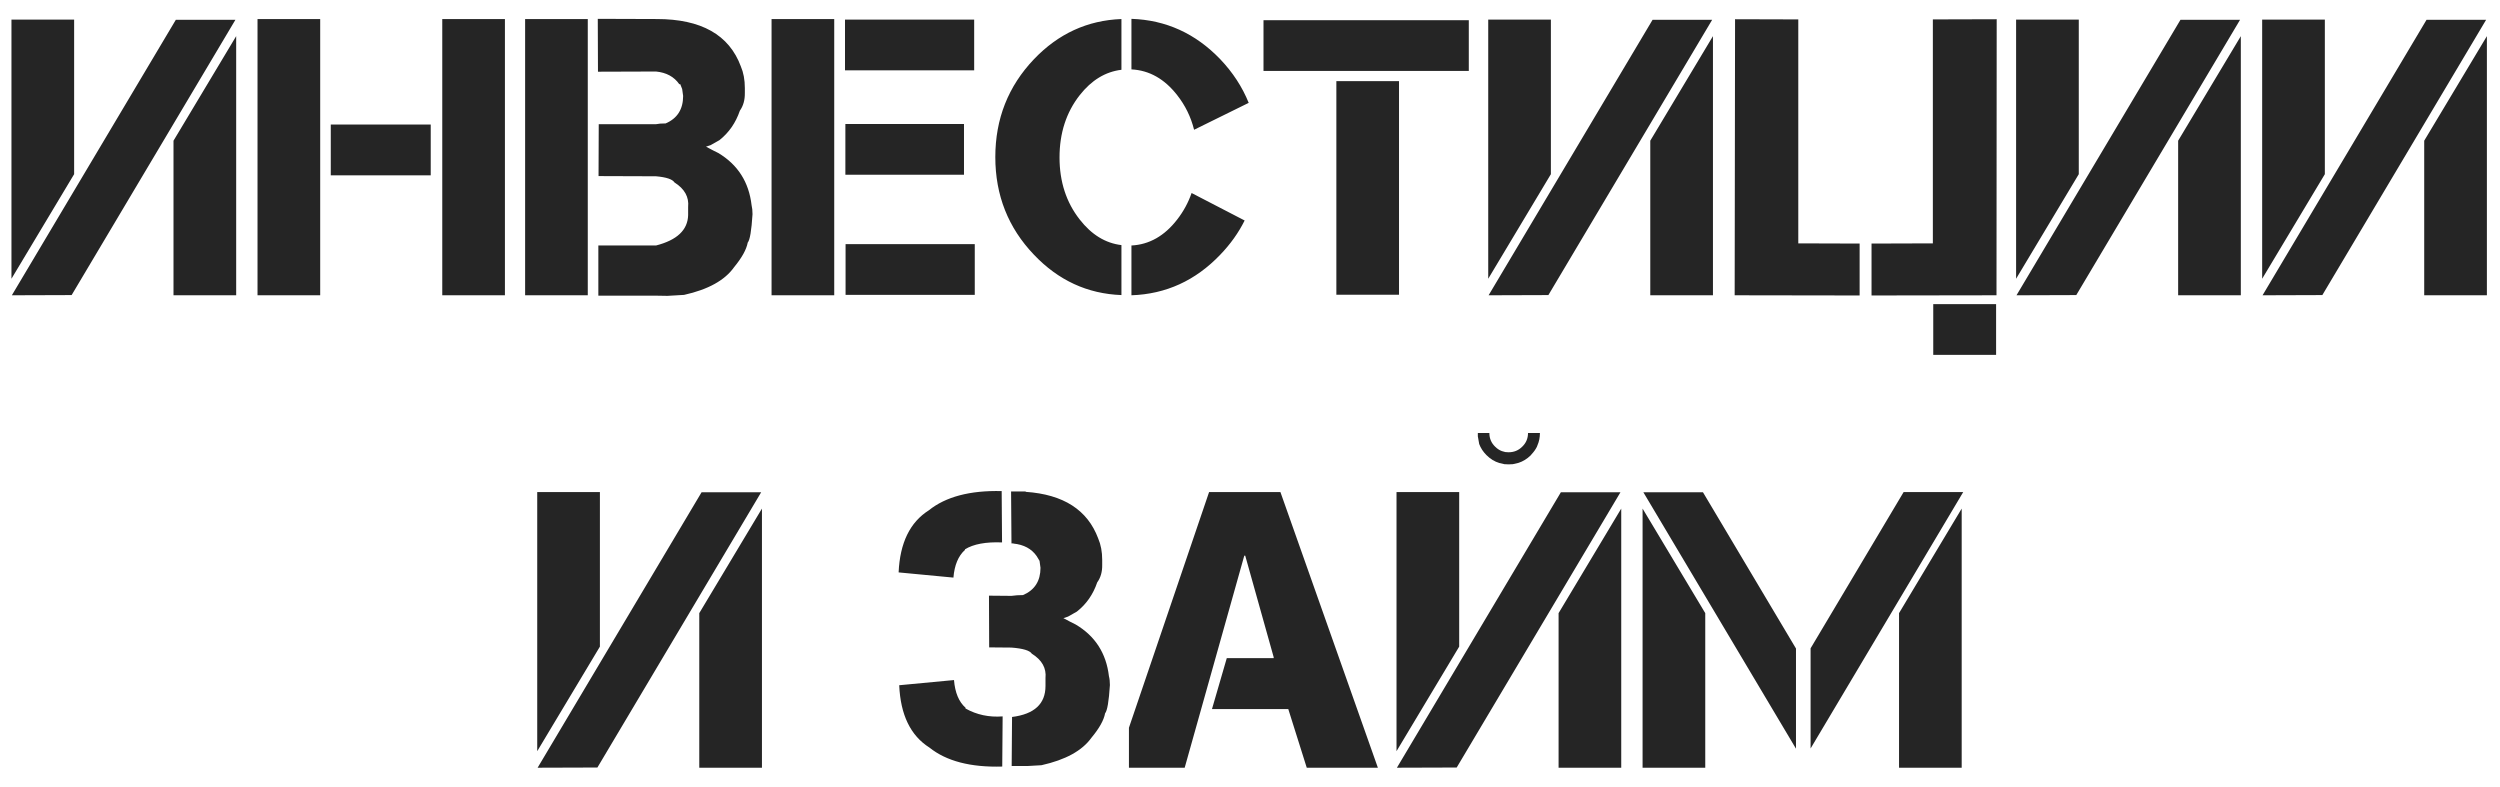 <?xml version="1.0" encoding="UTF-8"?> <svg xmlns="http://www.w3.org/2000/svg" width="127" height="40" viewBox="0 0 127 40" fill="none"> <path d="M8.814 7.148L11.998 1.836V15H8.814V7.148ZM0.602 15L8.932 1.006H11.959L3.639 14.99L0.602 15ZM3.766 8.848L0.582 14.16V0.996H3.766V8.848ZM16.266 15H13.082V0.967H16.266V15ZM25.65 15H22.467V0.967H25.65V15ZM21.881 6.328V8.906H16.803V6.328H21.881ZM29.859 15H26.676V0.967H29.859V15ZM33.326 0.967H33.365C35.618 0.967 37.04 1.768 37.633 3.369C37.77 3.688 37.838 4.056 37.838 4.473V4.717C37.844 5.075 37.76 5.378 37.584 5.625C37.376 6.237 37.031 6.735 36.549 7.119L36.1 7.373L35.865 7.451C36.119 7.588 36.328 7.695 36.49 7.773C37.48 8.366 38.043 9.248 38.18 10.42C38.212 10.55 38.228 10.703 38.228 10.879C38.176 11.712 38.095 12.194 37.984 12.324C37.919 12.676 37.688 13.092 37.291 13.574C36.822 14.238 35.976 14.707 34.752 14.98L33.912 15.029H33.863C33.798 15.029 33.619 15.026 33.326 15.02H30.396V12.471H33.326C34.394 12.197 34.938 11.683 34.957 10.928V10.518C35.009 10.01 34.778 9.593 34.264 9.268C34.16 9.105 33.847 9.001 33.326 8.955L30.406 8.945L30.416 6.309H33.326C33.443 6.283 33.606 6.27 33.815 6.27C34.407 6.016 34.703 5.55 34.703 4.873L34.654 4.521L34.557 4.277H34.508C34.247 3.9 33.853 3.685 33.326 3.633L30.377 3.643L30.367 0.957L33.326 0.967ZM42.379 15H39.195V0.967H42.379V15ZM49.488 0.996V3.574H42.926V0.996H49.488ZM48.971 6.299V8.877H42.945V6.299H48.971ZM49.518 12.402V14.98H42.955V12.402H49.518ZM56.969 3.545C56.155 3.643 55.449 4.072 54.85 4.834C54.166 5.706 53.824 6.761 53.824 7.998C53.824 9.229 54.166 10.28 54.85 11.152C55.449 11.921 56.155 12.354 56.969 12.451V14.99C55.243 14.925 53.762 14.242 52.525 12.94C51.217 11.572 50.562 9.919 50.562 7.979C50.562 6.038 51.217 4.382 52.525 3.008C53.762 1.712 55.243 1.032 56.969 0.967V3.545ZM59.801 4.834C59.156 4.007 58.382 3.571 57.477 3.525V0.957C59.228 1.016 60.732 1.699 61.988 3.008C62.626 3.678 63.108 4.417 63.434 5.225L60.66 6.592C60.497 5.941 60.211 5.355 59.801 4.834ZM63.228 11.201C62.916 11.826 62.503 12.406 61.988 12.94C60.732 14.255 59.228 14.941 57.477 15V12.471C58.382 12.425 59.156 11.986 59.801 11.152C60.12 10.742 60.364 10.293 60.533 9.805L63.228 11.201ZM71.07 14.971H67.887V4.121H71.07V14.971ZM74.615 1.025V3.604H64.186V1.025H74.615ZM83.834 7.148L87.018 1.836V15H83.834V7.148ZM75.621 15L83.951 1.006H86.978L78.658 14.99L75.621 15ZM78.785 8.848L75.602 14.16V0.996H78.785V8.848ZM91.353 12.363L94.469 12.373V15.01L88.121 15L88.141 0.977L91.353 0.986V12.363ZM98.189 0.986L101.432 0.977L101.422 15L95.074 15.01V12.373L98.189 12.363V0.986ZM101.402 15.449V18.027H98.209V15.449H101.402ZM110.65 7.148L113.834 1.836V15H110.65V7.148ZM102.438 15L110.768 1.006H113.795L105.475 14.99L102.438 15ZM105.602 8.848L102.418 14.16V0.996H105.602V8.848ZM123.15 7.148L126.334 1.836V15H123.15V7.148ZM114.938 15L123.268 1.006H126.295L117.975 14.99L114.938 15ZM118.102 8.848L114.918 14.16V0.996H118.102V8.848ZM35.523 31.148L38.707 25.836V39H35.523V31.148ZM27.311 39L35.641 25.006H38.668L30.348 38.99L27.311 39ZM30.475 32.848L27.291 38.16V24.996H30.475V32.848ZM51.412 36.422C52.545 36.279 53.111 35.755 53.111 34.85V34.449C53.163 33.941 52.932 33.528 52.418 33.209C52.314 33.046 51.969 32.942 51.383 32.897L50.25 32.887L50.24 30.26L51.383 30.27C51.565 30.244 51.76 30.23 51.969 30.23C52.561 29.977 52.857 29.514 52.857 28.844L52.809 28.492L52.662 28.248C52.402 27.877 52.008 27.665 51.48 27.613V27.604H51.383L51.363 24.967H52.105V24.986C54.02 25.116 55.247 25.904 55.787 27.35C55.924 27.669 55.992 28.033 55.992 28.443V28.688C55.999 29.046 55.914 29.345 55.738 29.586C55.53 30.198 55.185 30.693 54.703 31.07L54.254 31.324L54.02 31.402C54.273 31.539 54.482 31.646 54.645 31.725C55.634 32.31 56.197 33.186 56.334 34.352C56.367 34.475 56.383 34.625 56.383 34.801C56.331 35.628 56.249 36.106 56.139 36.236C56.074 36.588 55.842 37.001 55.445 37.477C54.977 38.134 54.13 38.6 52.906 38.873L52.223 38.912H51.393L51.412 36.422ZM49.02 27.936C48.681 28.241 48.486 28.71 48.434 29.342L45.65 29.078C45.715 27.581 46.227 26.529 47.184 25.924C48.043 25.234 49.277 24.908 50.885 24.947L50.904 27.555C50.078 27.522 49.449 27.639 49.02 27.906V27.936ZM49.049 35.992C49.615 36.311 50.243 36.445 50.934 36.393L50.914 38.941C49.306 38.987 48.072 38.665 47.213 37.975C46.256 37.369 45.745 36.315 45.68 34.81L48.463 34.547C48.515 35.185 48.71 35.654 49.049 35.953V35.992ZM65.045 24.996L69.996 39H66.383L65.445 36.022H61.568L62.32 33.434H64.703V33.385L63.258 28.229H63.209L60.182 39H57.35V36.969L61.422 24.996H65.045ZM79.176 31.148L82.359 25.836V39H79.176V31.148ZM70.963 39L79.293 25.006H82.32L74 38.99L70.963 39ZM74.127 32.848L70.943 38.16V24.996H74.127V32.848ZM75.66 21.998C75.66 22.271 75.758 22.503 75.953 22.691C76.057 22.796 76.171 22.87 76.295 22.916L76.471 22.965C76.523 22.971 76.578 22.975 76.637 22.975C76.91 22.975 77.141 22.88 77.33 22.691C77.525 22.503 77.623 22.271 77.623 21.998H78.228C78.228 22.226 78.186 22.434 78.102 22.623L78.072 22.701C78.007 22.831 77.919 22.955 77.809 23.072L77.75 23.141C77.568 23.316 77.366 23.44 77.144 23.512L76.852 23.58C76.78 23.587 76.708 23.59 76.637 23.59C76.565 23.59 76.493 23.587 76.422 23.58L76.168 23.521C75.927 23.45 75.709 23.316 75.514 23.121C75.344 22.952 75.221 22.763 75.143 22.555L75.074 22.164V21.998H75.66ZM86.627 39H83.443V25.836L86.627 31.148V39ZM96.471 31.148L99.654 25.836V39H96.471V31.148ZM91.978 32.935L96.705 24.996H99.732L91.978 38.023V32.935ZM91.236 38.033L83.482 25.006H86.51L91.236 32.945V38.033Z" fill="#252525"></path> </svg> 